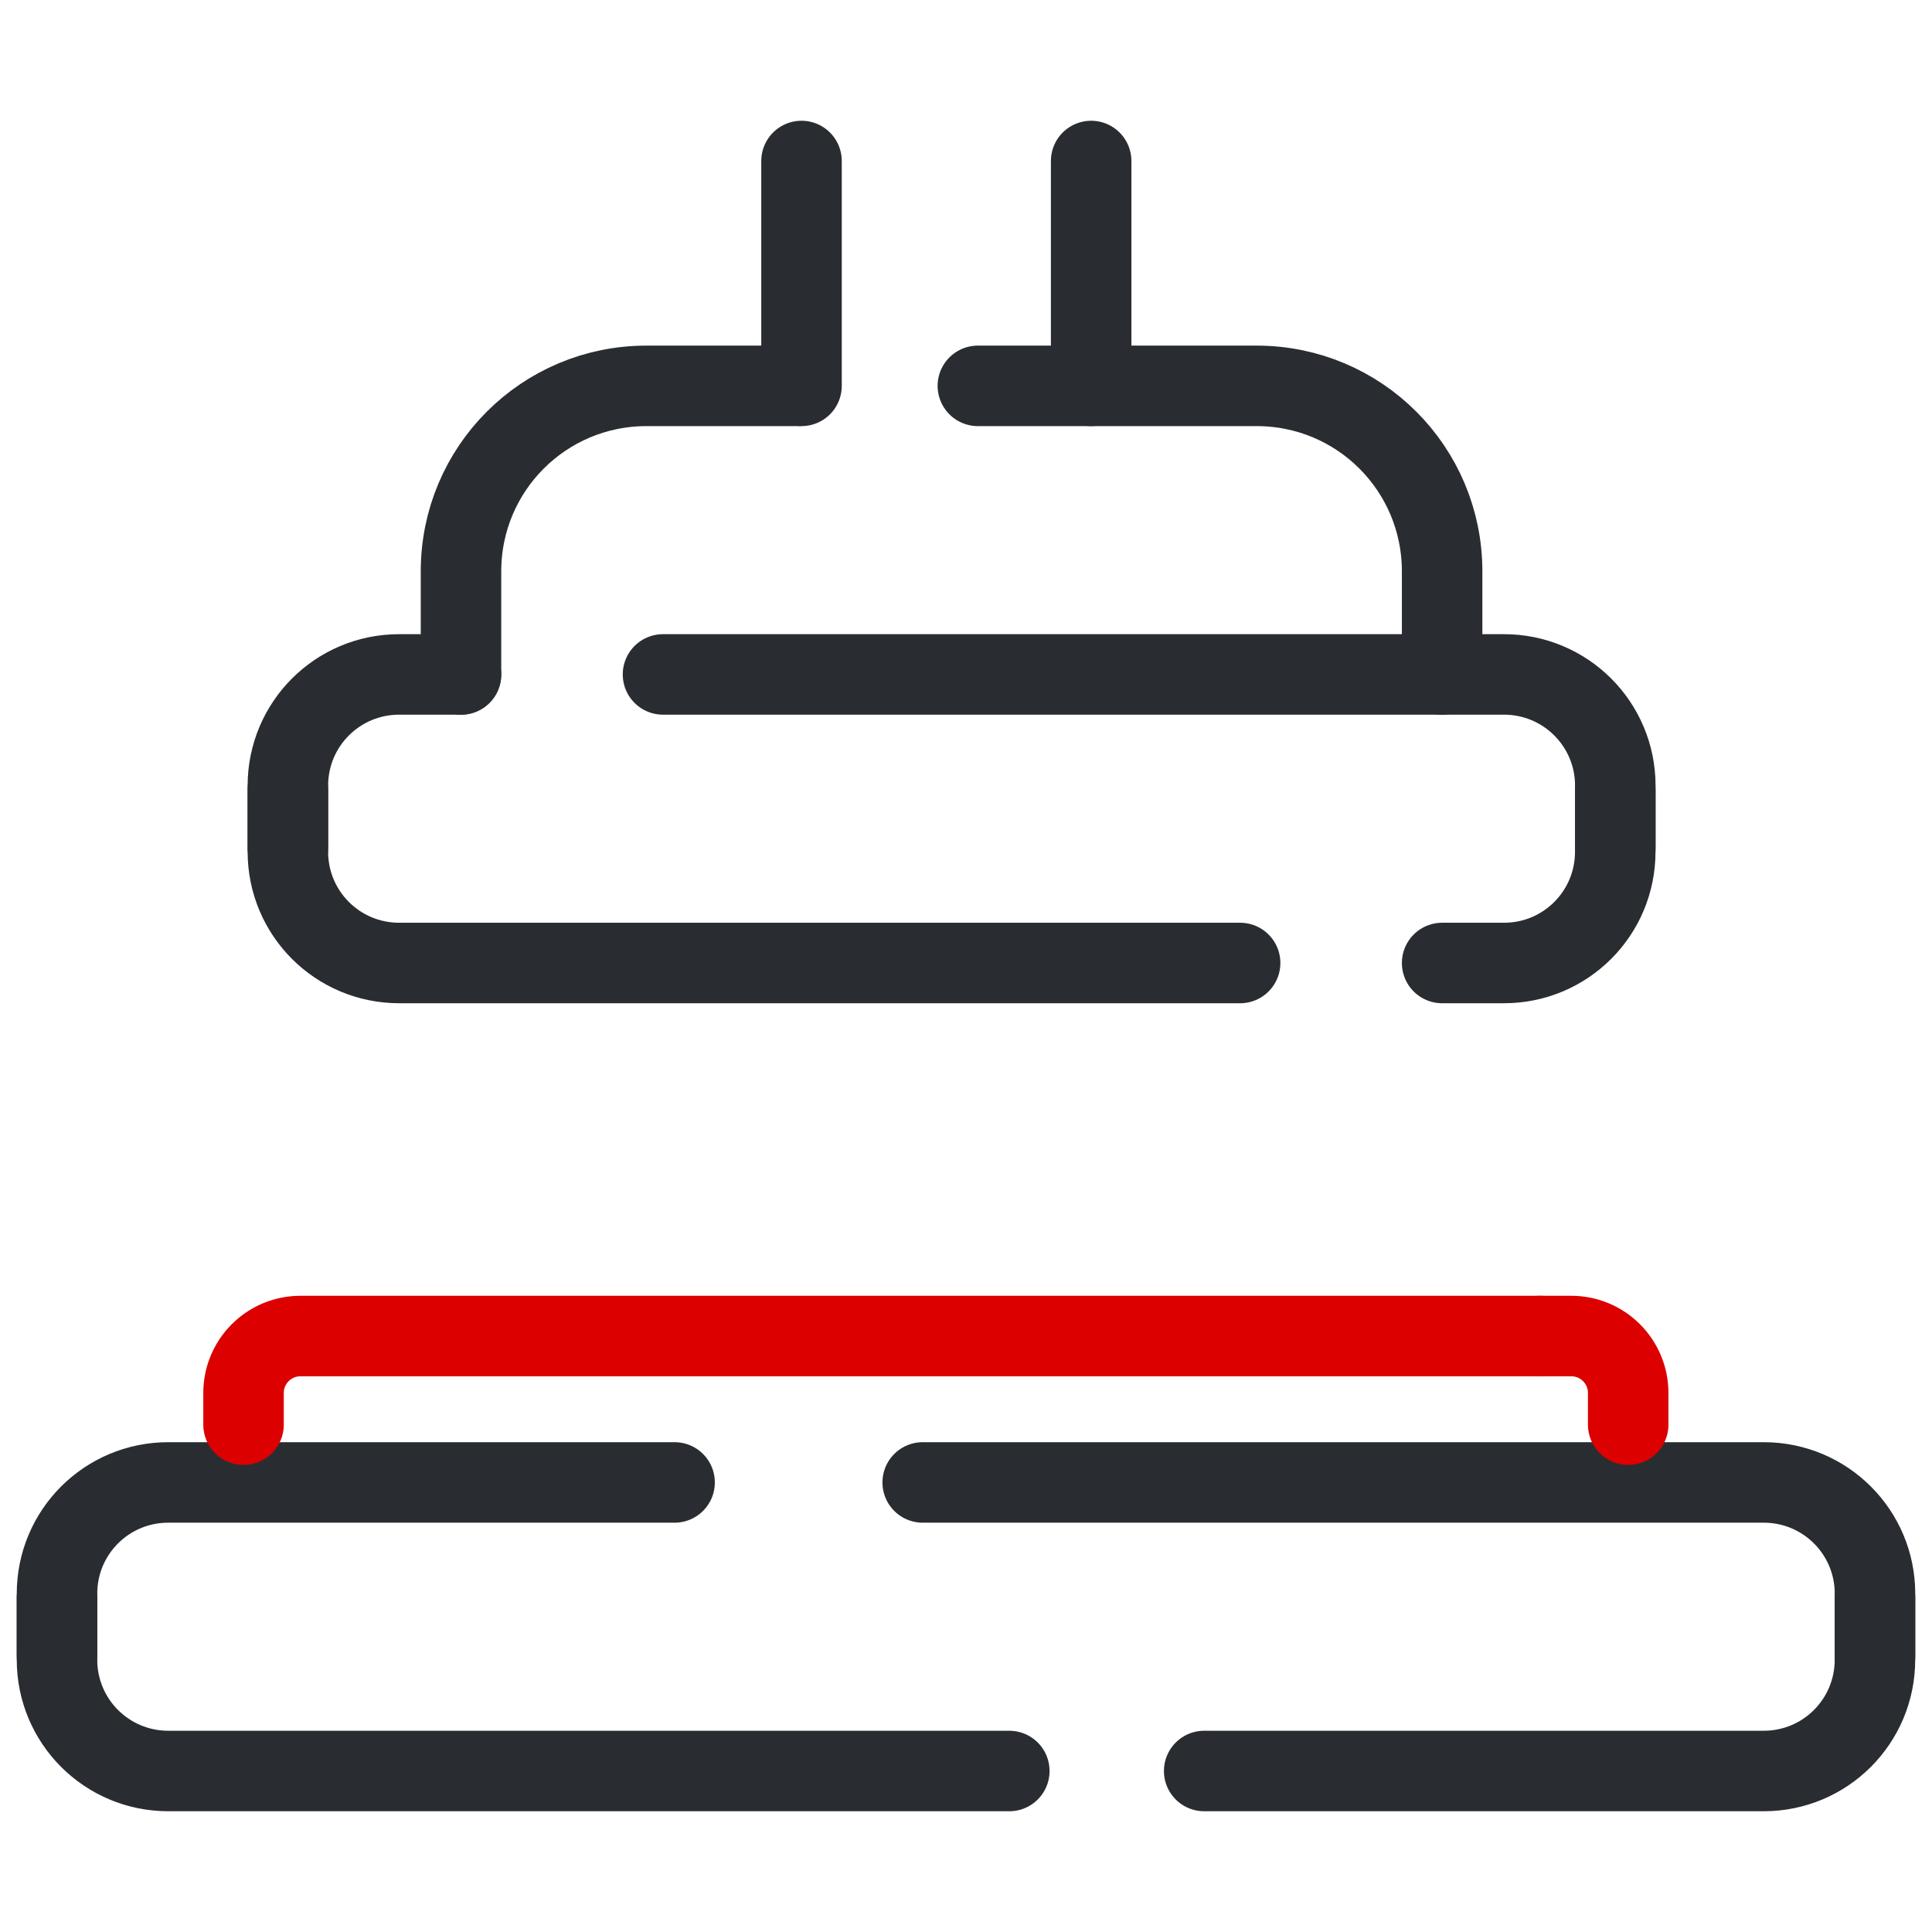 <?xml version="1.0" encoding="UTF-8"?> <svg xmlns="http://www.w3.org/2000/svg" width="36" height="36" viewBox="0 0 36 36" fill="none"><path d="M18.221 7.19H23.415C25.328 7.19 26.872 8.734 26.872 10.647V12.568" stroke="#292D32" stroke-width="1.5" stroke-linecap="round" stroke-linejoin="round"></path><path d="M14.871 7.19H12.047C10.134 7.19 8.59 8.734 8.59 10.647V12.568" stroke="#292D32" stroke-width="1.5" stroke-linecap="round" stroke-linejoin="round"></path><path d="M12.354 12.567H28.025C29.172 12.567 30.099 13.494 30.099 14.641V15.794" stroke="#292D32" stroke-width="1.5" stroke-linecap="round" stroke-linejoin="round"></path><path d="M17.193 27.623H32.864C34.011 27.623 34.938 28.549 34.938 29.697V30.849" stroke="#292D32" stroke-width="1.5" stroke-linecap="round" stroke-linejoin="round"></path><path d="M8.59 12.567H7.438C6.29 12.567 5.364 13.494 5.364 14.641V15.794" stroke="#292D32" stroke-width="1.5" stroke-linecap="round" stroke-linejoin="round"></path><path d="M12.57 27.623H3.136C1.988 27.623 1.062 28.549 1.062 29.697V30.849" stroke="#292D32" stroke-width="1.5" stroke-linecap="round" stroke-linejoin="round"></path><path d="M26.872 17.944H28.024C29.172 17.944 30.098 17.018 30.098 15.87V14.718" stroke="#292D32" stroke-width="1.5" stroke-linecap="round" stroke-linejoin="round"></path><path d="M22.438 33H32.863C34.011 33 34.937 32.074 34.937 30.926V29.774" stroke="#292D32" stroke-width="1.5" stroke-linecap="round" stroke-linejoin="round"></path><path d="M23.108 17.944H7.438C6.291 17.944 5.364 17.018 5.364 15.87V14.718" stroke="#292D32" stroke-width="1.5" stroke-linecap="round" stroke-linejoin="round"></path><path d="M18.807 33H3.136C1.989 33 1.062 32.074 1.062 30.926V29.774" stroke="#292D32" stroke-width="1.5" stroke-linecap="round" stroke-linejoin="round"></path><path d="M14.935 3V7.19" stroke="#292D32" stroke-width="1.5" stroke-linecap="round" stroke-linejoin="round"></path><path d="M20.332 3V7.19" stroke="#292D32" stroke-width="1.5" stroke-linecap="round" stroke-linejoin="round"></path><path d="M28.688 24.895H29.277C29.865 24.895 30.339 25.37 30.339 25.957V26.547" stroke="#DC0000" stroke-width="1.5" stroke-linecap="round" stroke-linejoin="round"></path><path d="M28.705 24.895L5.6 24.895C5.012 24.895 4.538 25.37 4.538 25.957V26.547" stroke="#DC0000" stroke-width="1.5" stroke-linecap="round" stroke-linejoin="round"></path></svg> 